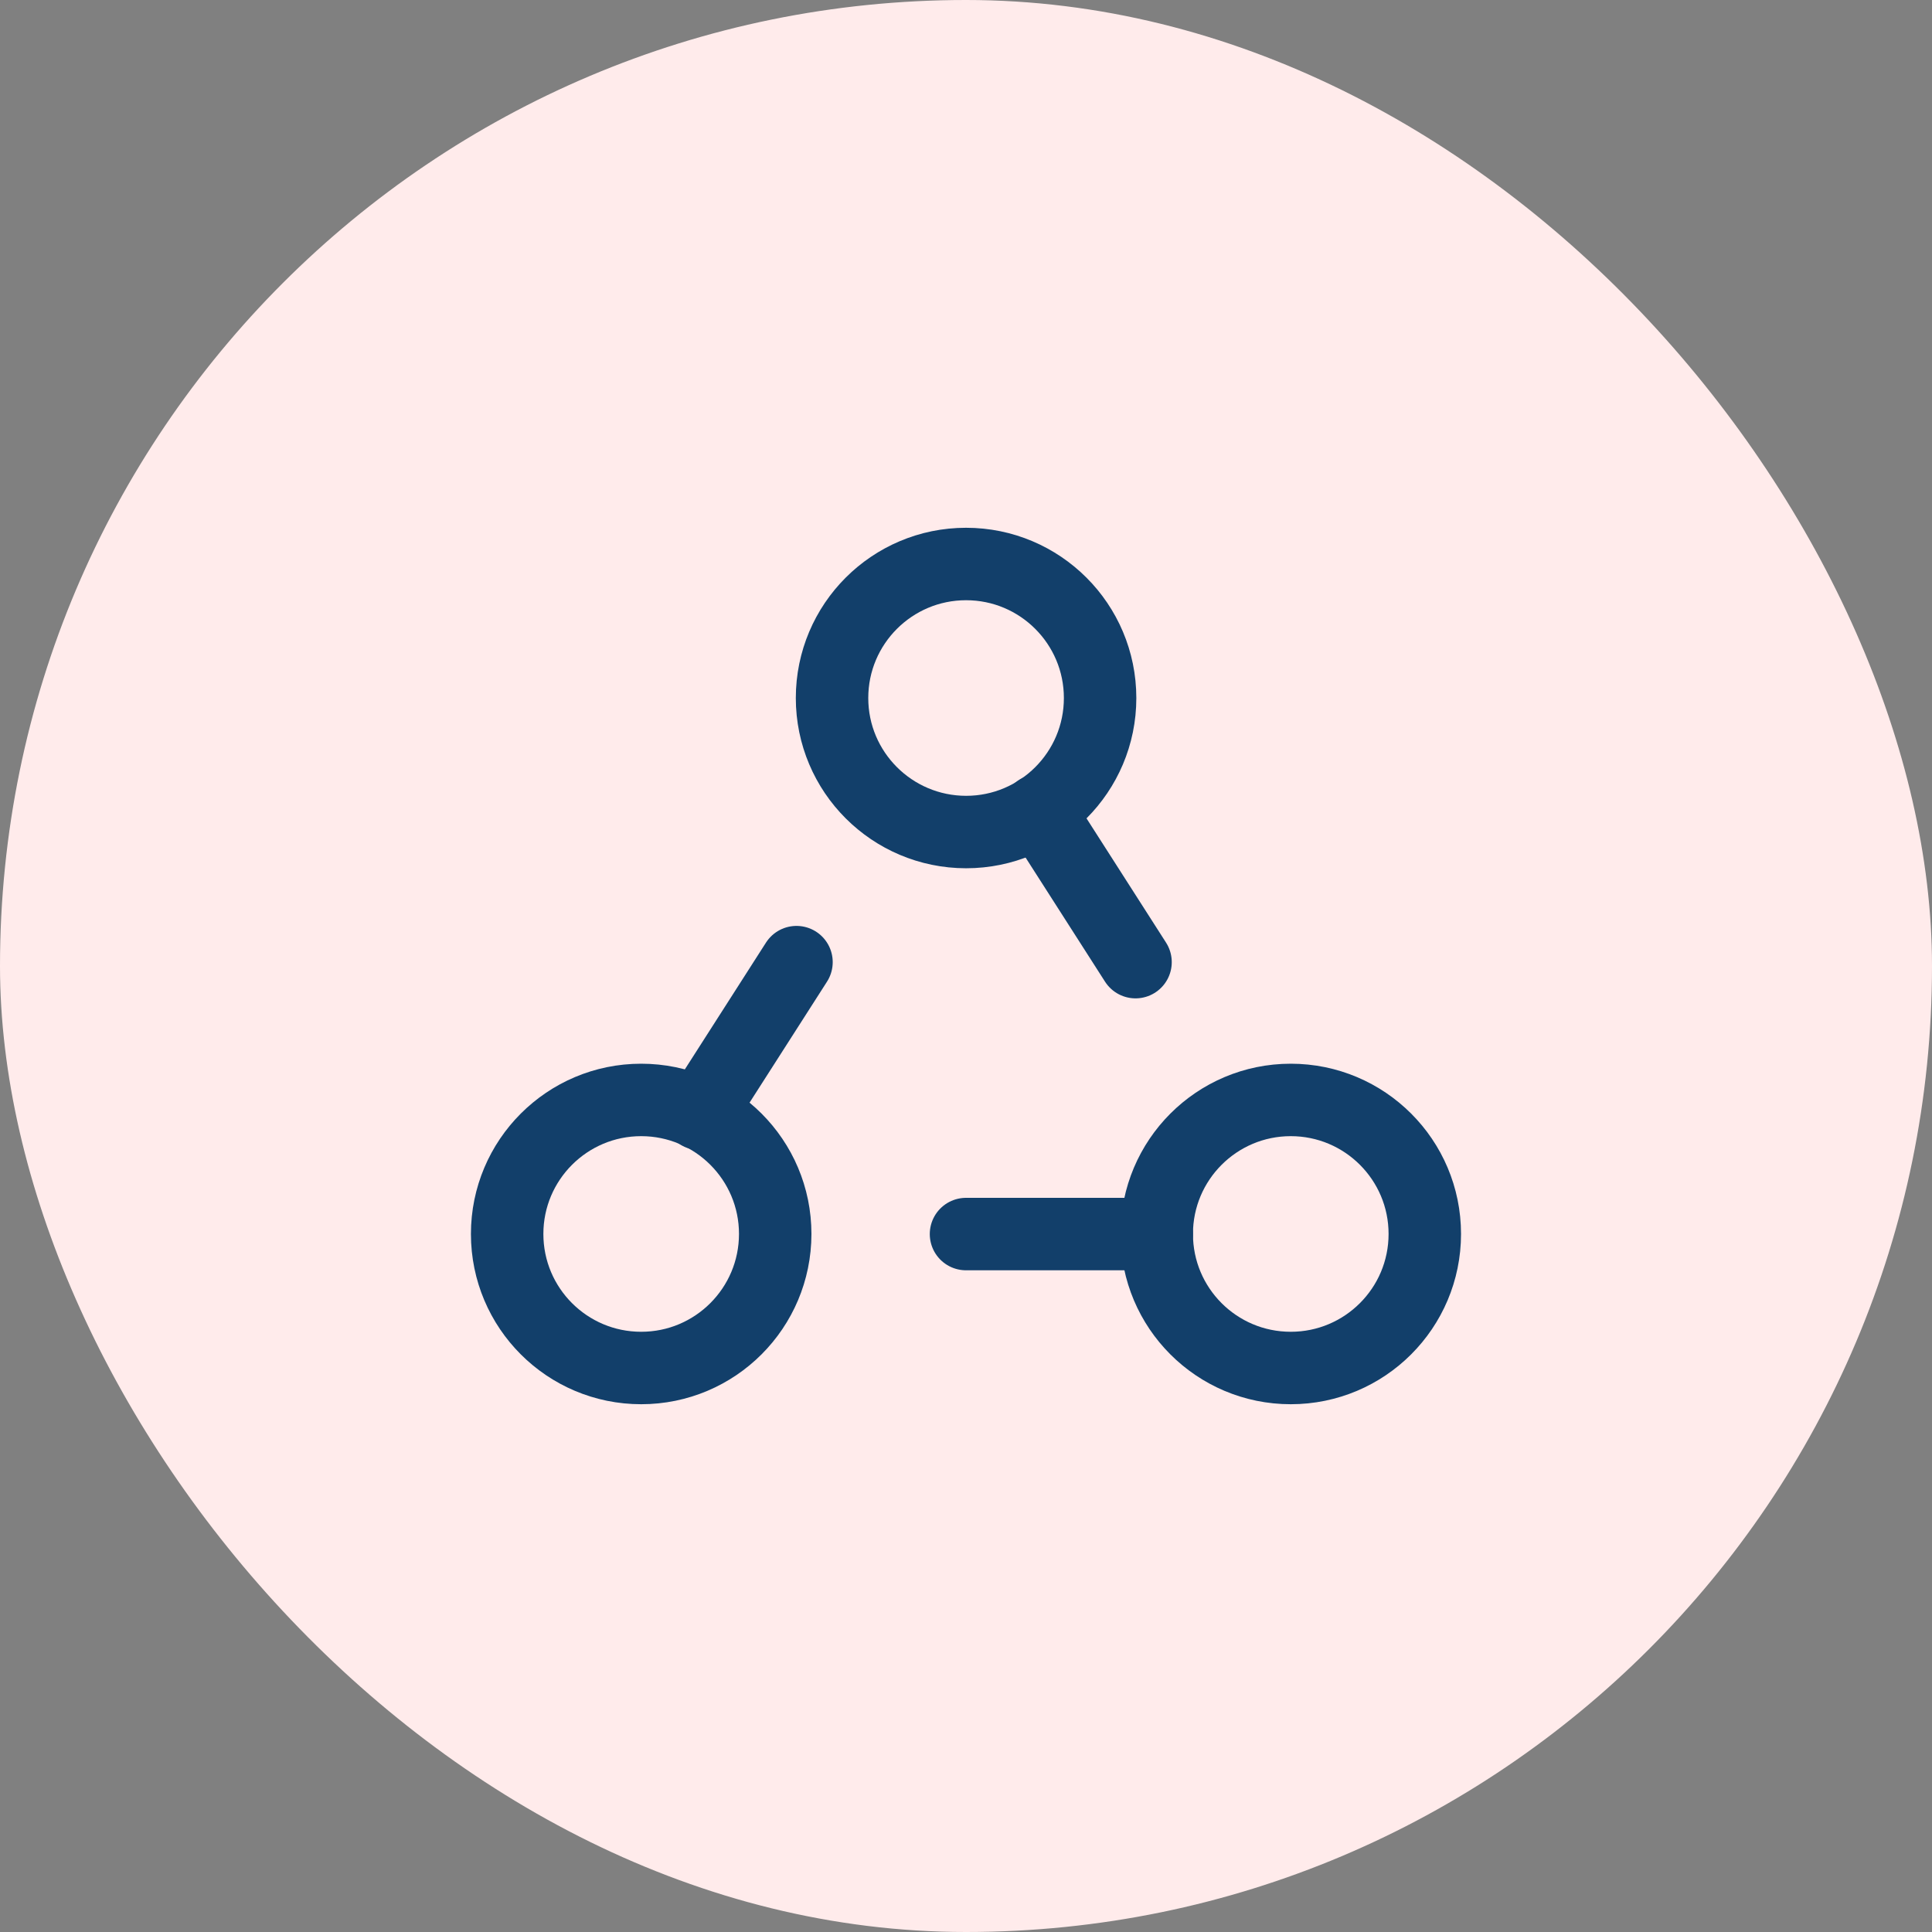 <svg width="80" height="80" viewBox="0 0 80 80" fill="none" xmlns="http://www.w3.org/2000/svg">
<rect x="0" y="0" width="80" height="80" fill="#808080" stroke="none"/>
<rect width="80" height="80" rx="40" fill="#FFEBEB"/>
<path fill-rule="evenodd" clip-rule="evenodd" d="M34.453 28.904V28.904C34.453 25.84 36.937 23.354 40.003 23.354V23.354C43.067 23.354 45.553 25.837 45.553 28.904V28.904C45.553 31.968 43.069 34.453 40.003 34.453V34.453C36.937 34.45 34.453 31.965 34.453 28.904Z" stroke="#123F6A" stroke-width="3" stroke-linecap="round" stroke-linejoin="round"/>
<path fill-rule="evenodd" clip-rule="evenodd" d="M21 51.096V51.096C21 48.032 23.484 45.546 26.55 45.546V45.546C29.614 45.546 32.1 48.03 32.1 51.096V51.096C32.098 54.16 29.616 56.646 26.55 56.646V56.646C23.484 56.646 21 54.162 21 51.096Z" stroke="#123F6A" stroke-width="3" stroke-linecap="round" stroke-linejoin="round"/>
<path fill-rule="evenodd" clip-rule="evenodd" d="M47.898 51.096V51.096C47.898 48.032 50.382 45.546 53.448 45.546V45.546C56.512 45.546 58.998 48.03 58.998 51.096V51.096C58.998 54.16 56.514 56.646 53.448 56.646V56.646C50.38 56.646 47.898 54.162 47.898 51.096V51.096Z" stroke="#123F6A" stroke-width="3" stroke-linecap="round" stroke-linejoin="round"/>
<path d="M32.981 39.84L28.961 46.12" stroke="#123F6A" stroke-width="3" stroke-linecap="round" stroke-linejoin="round"/>
<path d="M43 33.56L47.02 39.84" stroke="#123F6A" stroke-width="3" stroke-linecap="round" stroke-linejoin="round"/>
<path d="M47.9 51.1H40" stroke="#123F6A" stroke-width="3" stroke-linecap="round" stroke-linejoin="round"/>
</svg>
